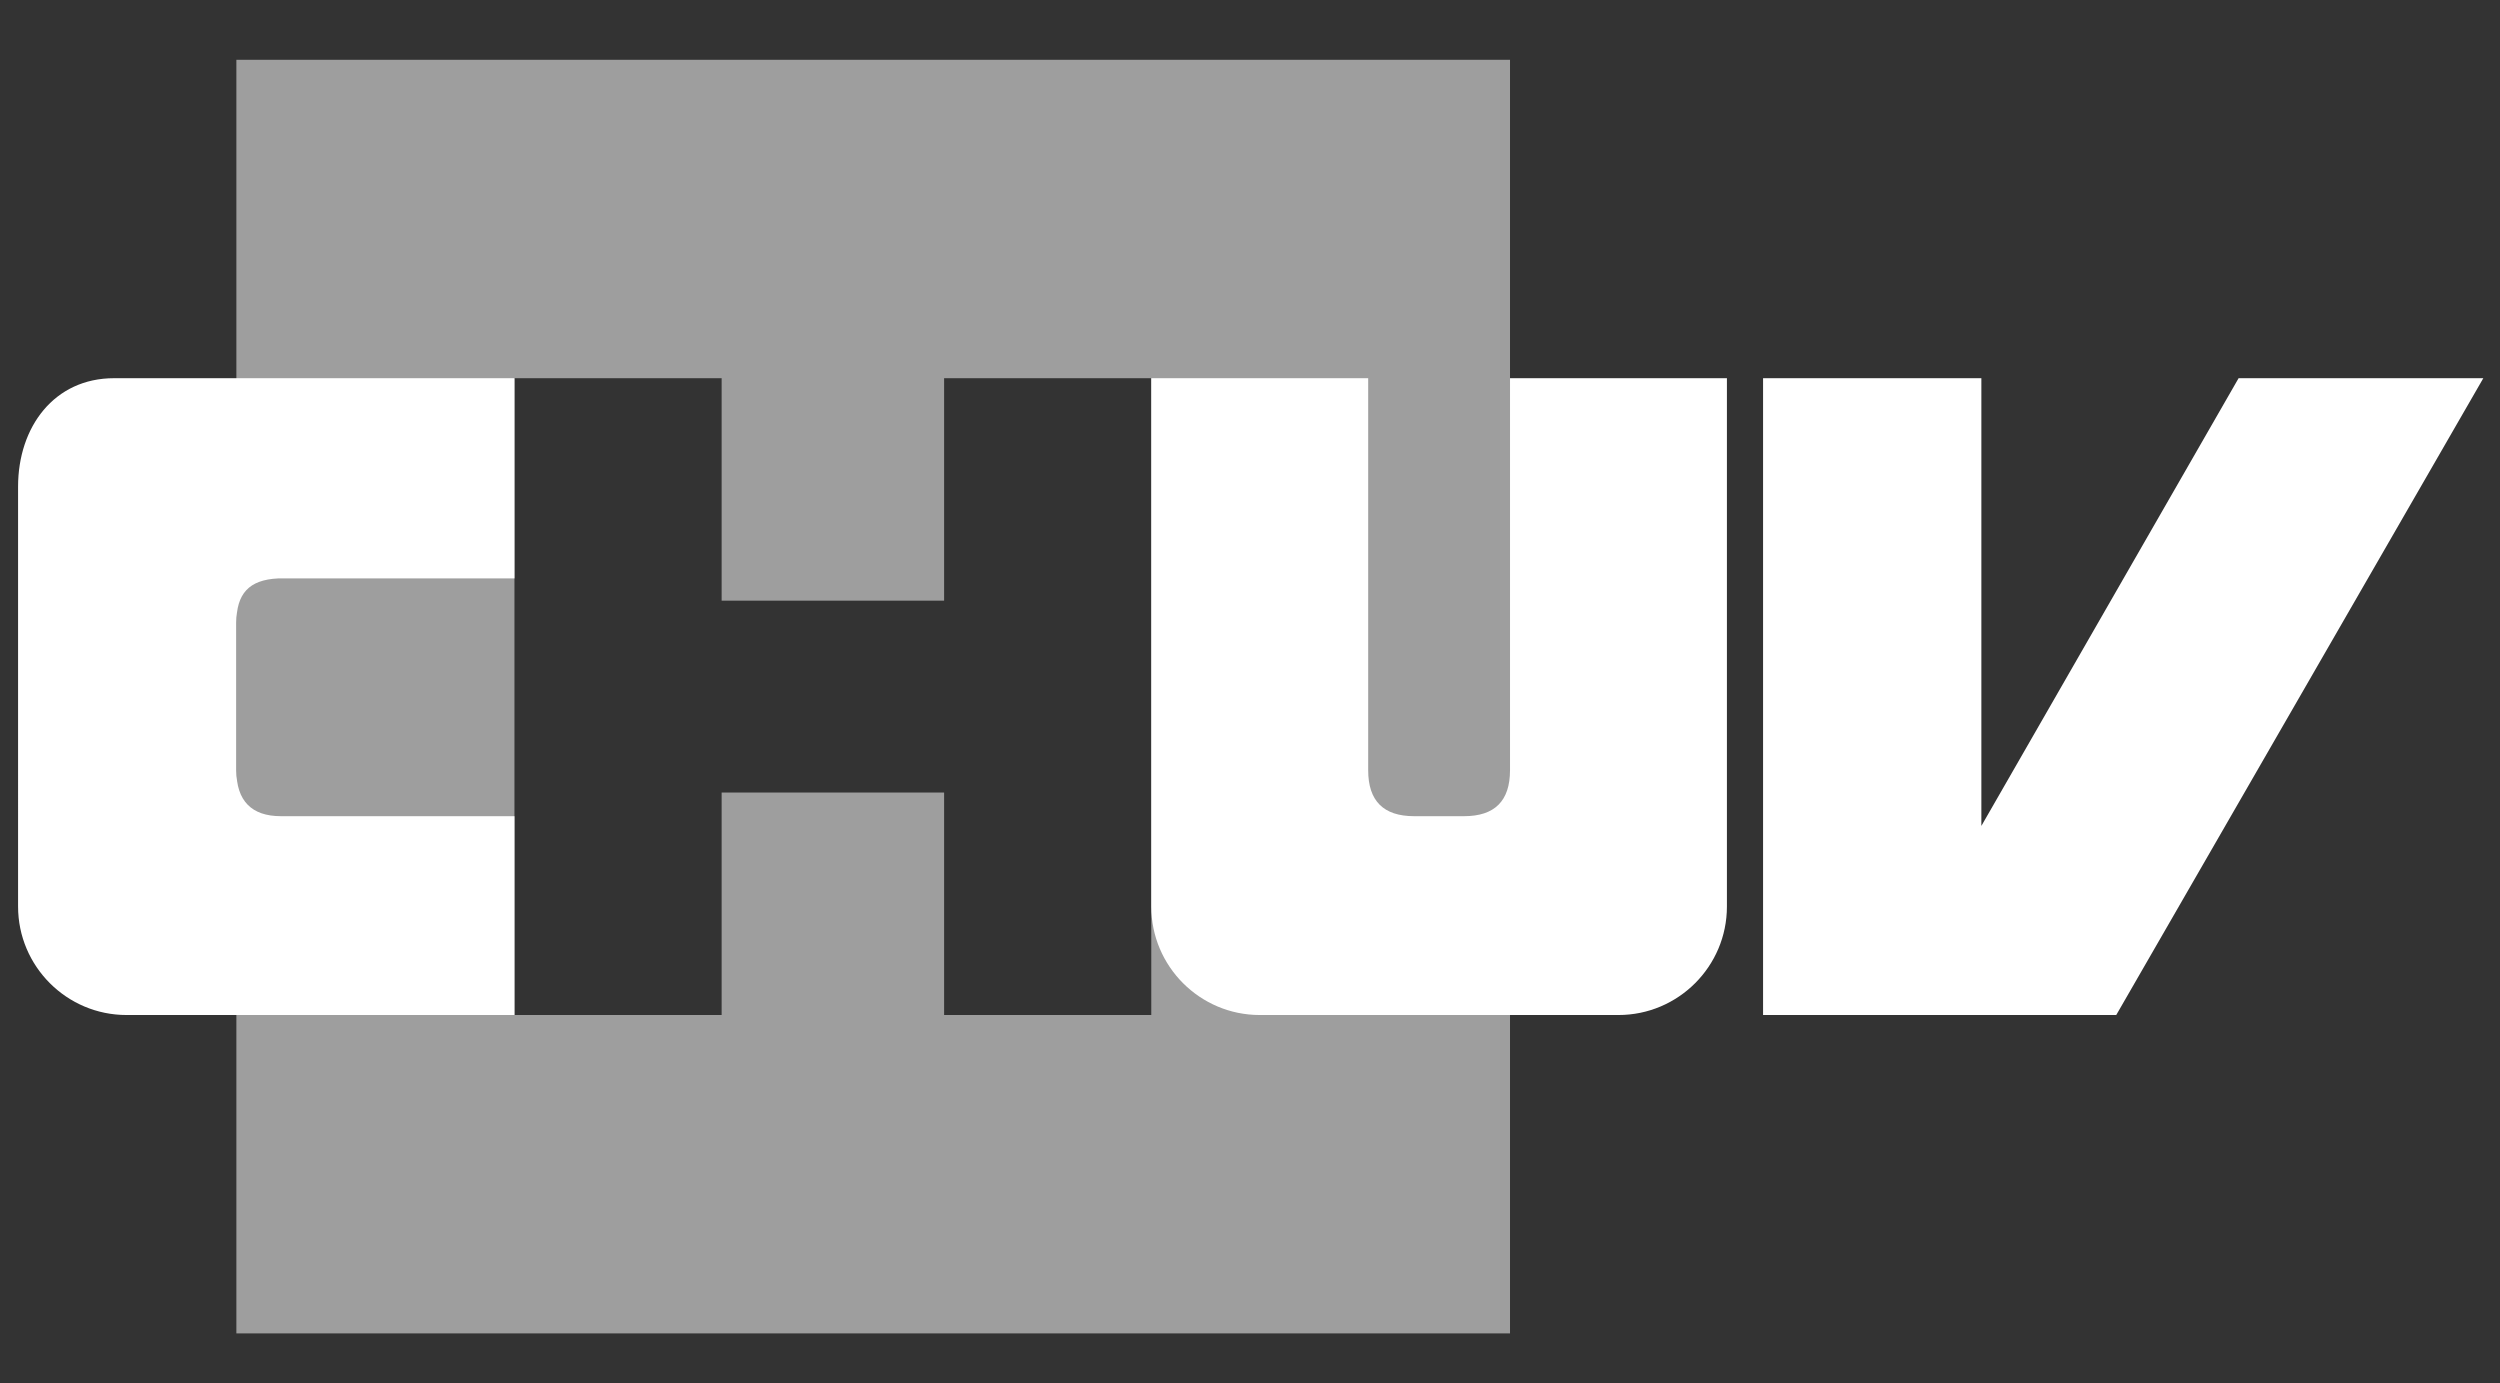 <?xml version="1.0" encoding="UTF-8"?>
<!-- Generator: Adobe Illustrator 28.1.0, SVG Export Plug-In . SVG Version: 6.00 Build 0)  -->
<svg xmlns="http://www.w3.org/2000/svg" xmlns:xlink="http://www.w3.org/1999/xlink" version="1.1" id="Calque_1" x="0px" y="0px" viewBox="0 0 179.8 99.5" style="enable-background:new 0 0 179.8 99.5;" xml:space="preserve">
<rect x="0" y="0" width="179.8" height="99.5" fill="#333333" stroke="none"/>
<style type="text/css">
	.st0{fill:#9E9E9E;}
	.st1{fill:#FFFFFF;}
</style>
<g>
	<g>
		<path class="st0" d="M17,4.3v91.6h91.6V4.3H17z M82.8,73H67.9V57h-16v16H37V27.2h14.9v16h16v-16h14.9V73z"></path>
	</g>
	<polygon class="st1" points="152.2,73 178.6,27.2 161,27.2 142.5,59.4 142.5,27.2 126.8,27.2 126.8,73  "></polygon>
	<path class="st1" d="M17,44.8v10.6c0,2.2,1.1,3.3,3.2,3.3H37V73H9.1c-4.3,0-7.8-3.5-7.8-7.8V35c0-4.3,2.6-7.8,6.9-7.8H37v14.4H20   C17.9,41.7,17,42.7,17,44.8z"></path>
	<path class="st1" d="M124.2,27.2v38c0,4.3-3.5,7.8-7.8,7.8H90.6c-4.3,0-7.8-3.5-7.8-7.8h0v-38h15.6v28.2c0,2.2,1.1,3.3,3.3,3.3h3.6   c2.2,0,3.3-1.1,3.3-3.3V27.2H124.2z"></path>
</g>
</svg>
